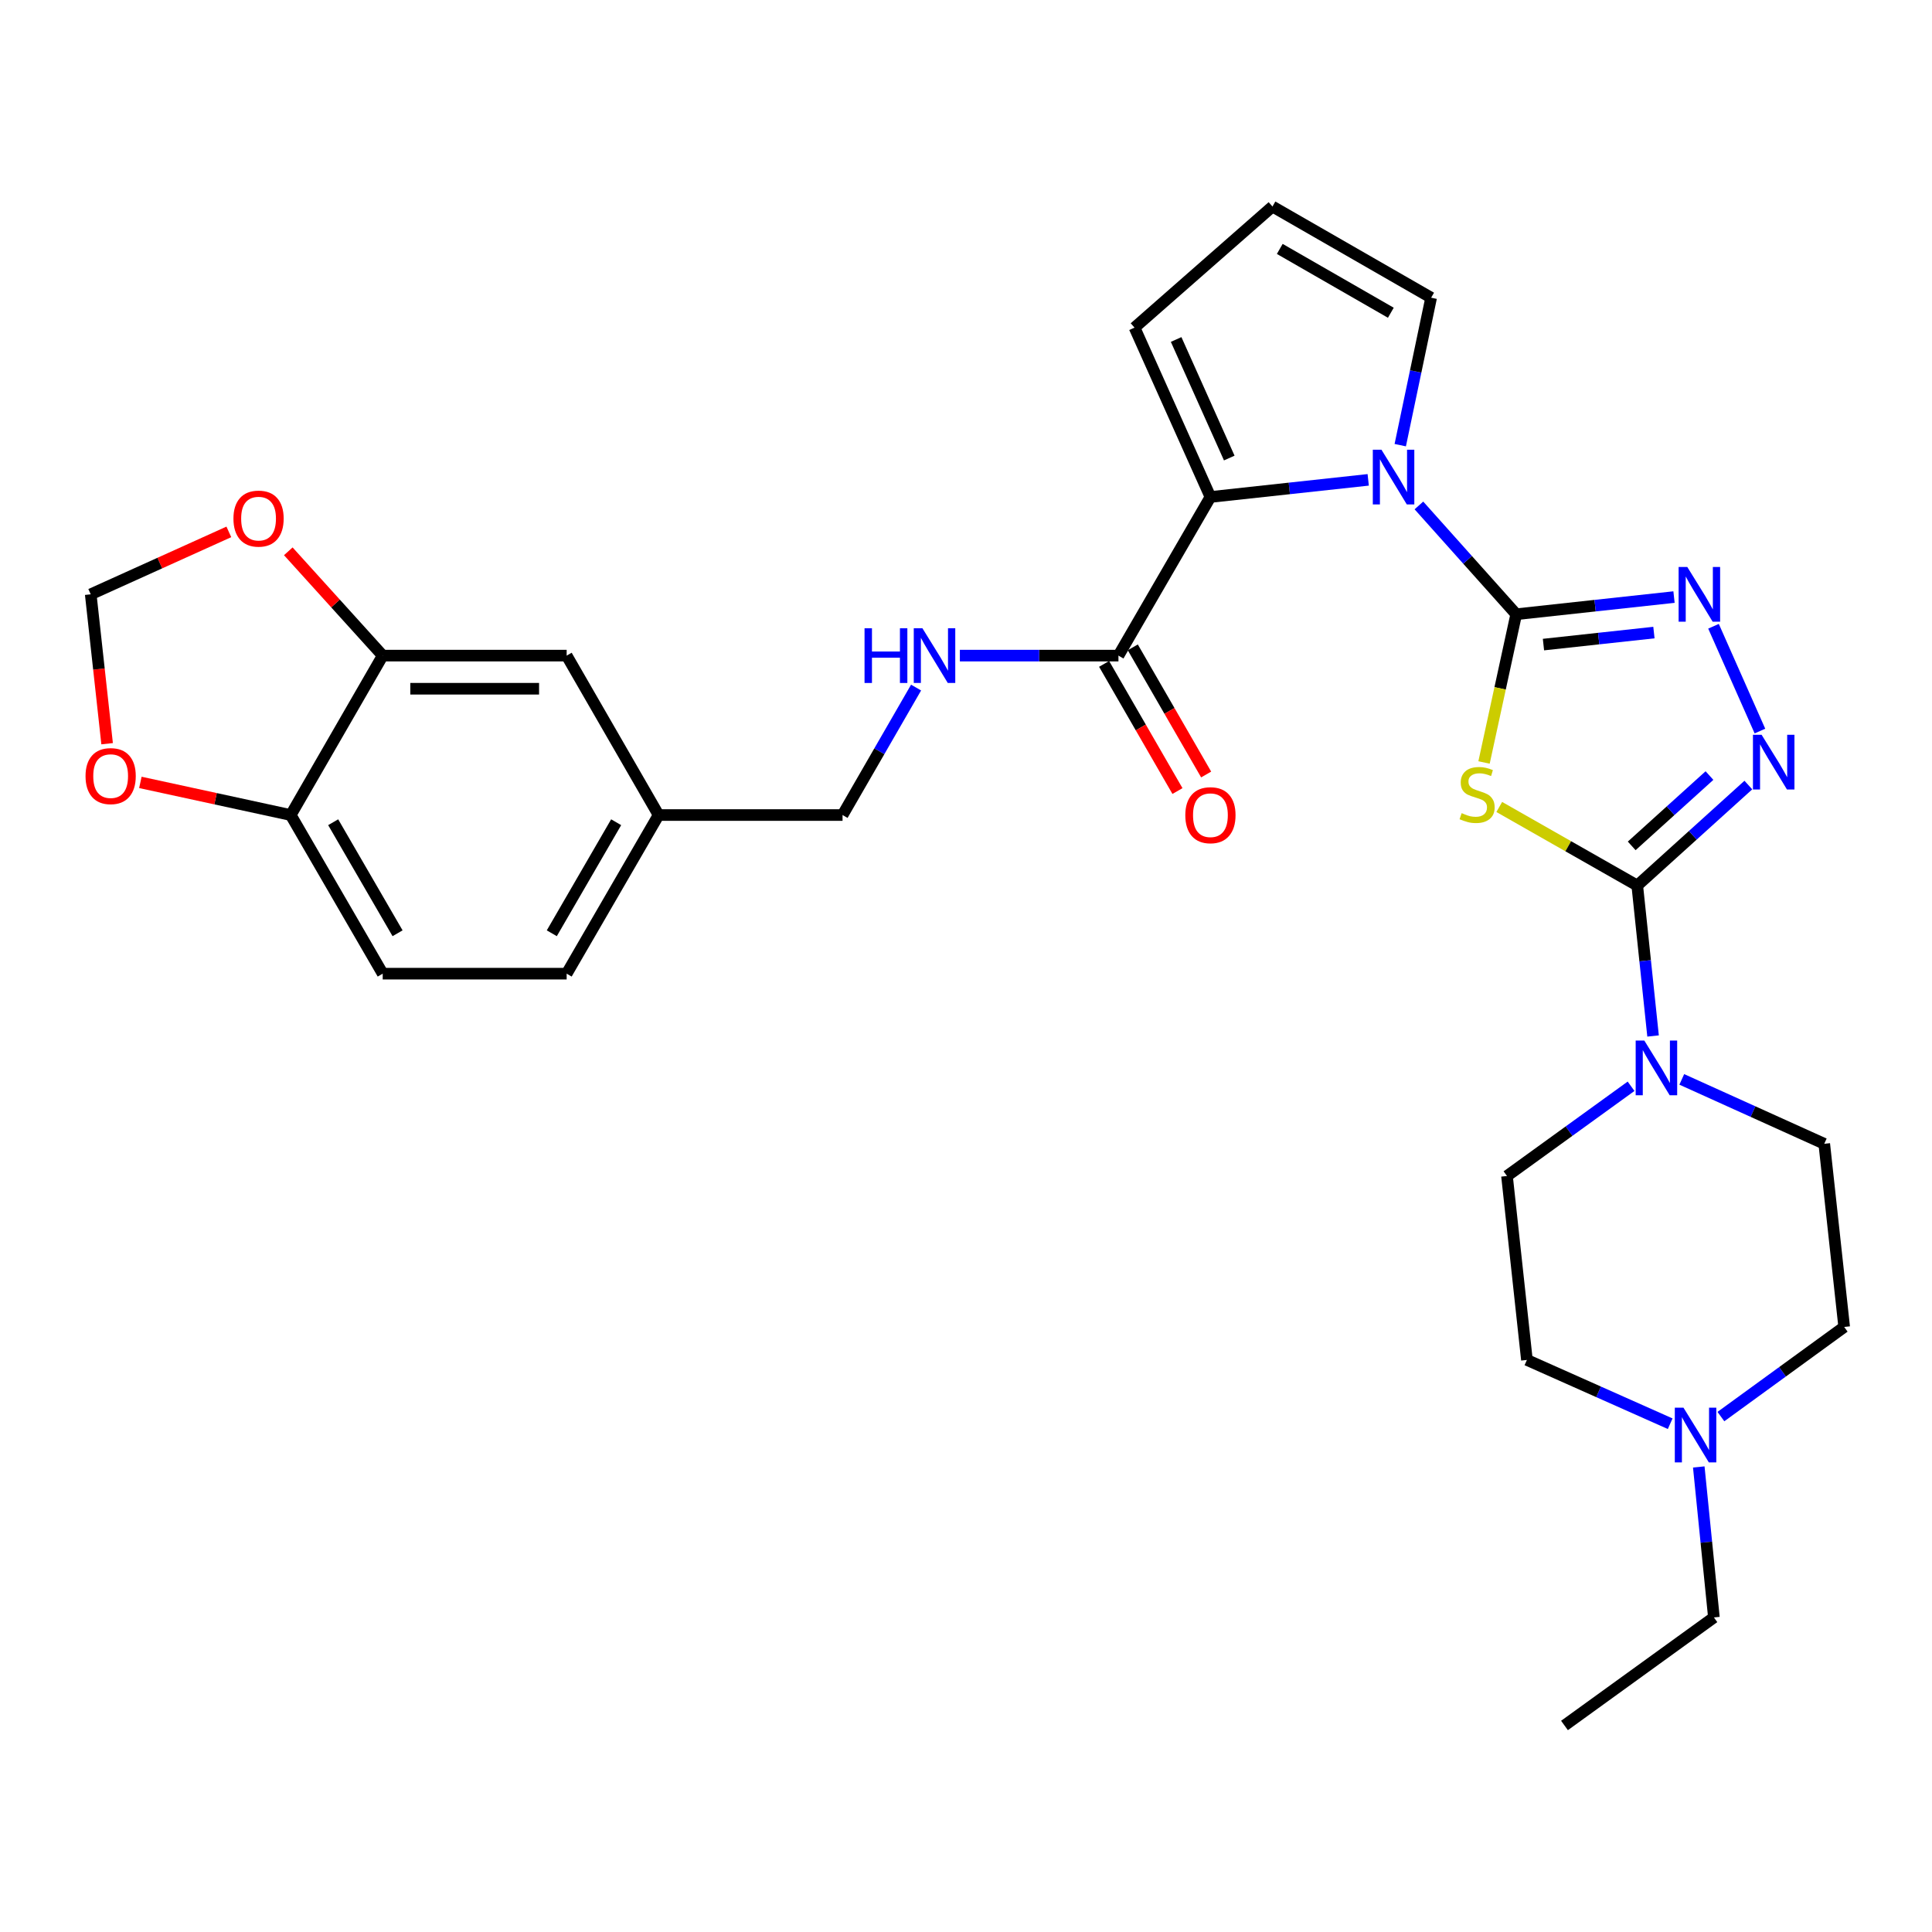 <?xml version='1.0' encoding='iso-8859-1'?>
<svg version='1.1' baseProfile='full'
              xmlns='http://www.w3.org/2000/svg'
                      xmlns:rdkit='http://www.rdkit.org/xml'
                      xmlns:xlink='http://www.w3.org/1999/xlink'
                  xml:space='preserve'
width='1000px' height='1000px' viewBox='0 0 1000 1000'>
<!-- END OF HEADER -->
<rect style='opacity:1.0;fill:#FFFFFF;stroke:none' width='1000' height='1000' x='0' y='0'> </rect>
<path class='bond-0' d='M 784.787,317.928 L 776.46,356.291' style='fill:none;fill-rule:evenodd;stroke:#000000;stroke-width:6px;stroke-linecap:butt;stroke-linejoin:miter;stroke-opacity:1' />
<path class='bond-0' d='M 776.46,356.291 L 768.133,394.654' style='fill:none;fill-rule:evenodd;stroke:#CCCC00;stroke-width:6px;stroke-linecap:butt;stroke-linejoin:miter;stroke-opacity:1' />
<path class='bond-2' d='M 784.787,317.928 L 759.607,289.772' style='fill:none;fill-rule:evenodd;stroke:#000000;stroke-width:6px;stroke-linecap:butt;stroke-linejoin:miter;stroke-opacity:1' />
<path class='bond-2' d='M 759.607,289.772 L 734.427,261.615' style='fill:none;fill-rule:evenodd;stroke:#0000FF;stroke-width:6px;stroke-linecap:butt;stroke-linejoin:miter;stroke-opacity:1' />
<path class='bond-3' d='M 784.787,317.928 L 825.626,313.486' style='fill:none;fill-rule:evenodd;stroke:#000000;stroke-width:6px;stroke-linecap:butt;stroke-linejoin:miter;stroke-opacity:1' />
<path class='bond-3' d='M 825.626,313.486 L 866.465,309.043' style='fill:none;fill-rule:evenodd;stroke:#0000FF;stroke-width:6px;stroke-linecap:butt;stroke-linejoin:miter;stroke-opacity:1' />
<path class='bond-3' d='M 798.893,333.637 L 827.48,330.527' style='fill:none;fill-rule:evenodd;stroke:#000000;stroke-width:6px;stroke-linecap:butt;stroke-linejoin:miter;stroke-opacity:1' />
<path class='bond-3' d='M 827.48,330.527 L 856.068,327.417' style='fill:none;fill-rule:evenodd;stroke:#0000FF;stroke-width:6px;stroke-linecap:butt;stroke-linejoin:miter;stroke-opacity:1' />
<path class='bond-1' d='M 776.015,417.686 L 811.727,438.016' style='fill:none;fill-rule:evenodd;stroke:#CCCC00;stroke-width:6px;stroke-linecap:butt;stroke-linejoin:miter;stroke-opacity:1' />
<path class='bond-1' d='M 811.727,438.016 L 847.44,458.346' style='fill:none;fill-rule:evenodd;stroke:#000000;stroke-width:6px;stroke-linecap:butt;stroke-linejoin:miter;stroke-opacity:1' />
<path class='bond-6' d='M 847.44,458.346 L 851.532,497.285' style='fill:none;fill-rule:evenodd;stroke:#000000;stroke-width:6px;stroke-linecap:butt;stroke-linejoin:miter;stroke-opacity:1' />
<path class='bond-6' d='M 851.532,497.285 L 855.625,536.225' style='fill:none;fill-rule:evenodd;stroke:#0000FF;stroke-width:6px;stroke-linecap:butt;stroke-linejoin:miter;stroke-opacity:1' />
<path class='bond-30' d='M 847.44,458.346 L 876.191,432.344' style='fill:none;fill-rule:evenodd;stroke:#000000;stroke-width:6px;stroke-linecap:butt;stroke-linejoin:miter;stroke-opacity:1' />
<path class='bond-30' d='M 876.191,432.344 L 904.942,406.341' style='fill:none;fill-rule:evenodd;stroke:#0000FF;stroke-width:6px;stroke-linecap:butt;stroke-linejoin:miter;stroke-opacity:1' />
<path class='bond-30' d='M 844.567,437.832 L 864.693,419.63' style='fill:none;fill-rule:evenodd;stroke:#000000;stroke-width:6px;stroke-linecap:butt;stroke-linejoin:miter;stroke-opacity:1' />
<path class='bond-30' d='M 864.693,419.63 L 884.819,401.428' style='fill:none;fill-rule:evenodd;stroke:#0000FF;stroke-width:6px;stroke-linecap:butt;stroke-linejoin:miter;stroke-opacity:1' />
<path class='bond-5' d='M 708.183,248.369 L 667.348,252.803' style='fill:none;fill-rule:evenodd;stroke:#0000FF;stroke-width:6px;stroke-linecap:butt;stroke-linejoin:miter;stroke-opacity:1' />
<path class='bond-5' d='M 667.348,252.803 L 626.514,257.238' style='fill:none;fill-rule:evenodd;stroke:#000000;stroke-width:6px;stroke-linecap:butt;stroke-linejoin:miter;stroke-opacity:1' />
<path class='bond-10' d='M 724.769,230.412 L 732.761,192.253' style='fill:none;fill-rule:evenodd;stroke:#0000FF;stroke-width:6px;stroke-linecap:butt;stroke-linejoin:miter;stroke-opacity:1' />
<path class='bond-10' d='M 732.761,192.253 L 740.753,154.094' style='fill:none;fill-rule:evenodd;stroke:#000000;stroke-width:6px;stroke-linecap:butt;stroke-linejoin:miter;stroke-opacity:1' />
<path class='bond-4' d='M 886.913,324.15 L 910.939,378.392' style='fill:none;fill-rule:evenodd;stroke:#0000FF;stroke-width:6px;stroke-linecap:butt;stroke-linejoin:miter;stroke-opacity:1' />
<path class='bond-7' d='M 626.514,257.238 L 578.908,339.346' style='fill:none;fill-rule:evenodd;stroke:#000000;stroke-width:6px;stroke-linecap:butt;stroke-linejoin:miter;stroke-opacity:1' />
<path class='bond-12' d='M 626.514,257.238 L 587.231,169.578' style='fill:none;fill-rule:evenodd;stroke:#000000;stroke-width:6px;stroke-linecap:butt;stroke-linejoin:miter;stroke-opacity:1' />
<path class='bond-12' d='M 636.264,237.079 L 608.766,175.717' style='fill:none;fill-rule:evenodd;stroke:#000000;stroke-width:6px;stroke-linecap:butt;stroke-linejoin:miter;stroke-opacity:1' />
<path class='bond-18' d='M 870.486,558.691 L 907.359,575.361' style='fill:none;fill-rule:evenodd;stroke:#0000FF;stroke-width:6px;stroke-linecap:butt;stroke-linejoin:miter;stroke-opacity:1' />
<path class='bond-18' d='M 907.359,575.361 L 944.232,592.031' style='fill:none;fill-rule:evenodd;stroke:#000000;stroke-width:6px;stroke-linecap:butt;stroke-linejoin:miter;stroke-opacity:1' />
<path class='bond-19' d='M 844.236,562.251 L 812.126,585.474' style='fill:none;fill-rule:evenodd;stroke:#0000FF;stroke-width:6px;stroke-linecap:butt;stroke-linejoin:miter;stroke-opacity:1' />
<path class='bond-19' d='M 812.126,585.474 L 780.016,608.696' style='fill:none;fill-rule:evenodd;stroke:#000000;stroke-width:6px;stroke-linecap:butt;stroke-linejoin:miter;stroke-opacity:1' />
<path class='bond-11' d='M 578.908,339.346 L 537.867,339.346' style='fill:none;fill-rule:evenodd;stroke:#000000;stroke-width:6px;stroke-linecap:butt;stroke-linejoin:miter;stroke-opacity:1' />
<path class='bond-11' d='M 537.867,339.346 L 496.826,339.346' style='fill:none;fill-rule:evenodd;stroke:#0000FF;stroke-width:6px;stroke-linecap:butt;stroke-linejoin:miter;stroke-opacity:1' />
<path class='bond-21' d='M 571.484,343.629 L 590.469,376.537' style='fill:none;fill-rule:evenodd;stroke:#000000;stroke-width:6px;stroke-linecap:butt;stroke-linejoin:miter;stroke-opacity:1' />
<path class='bond-21' d='M 590.469,376.537 L 609.454,409.445' style='fill:none;fill-rule:evenodd;stroke:#FF0000;stroke-width:6px;stroke-linecap:butt;stroke-linejoin:miter;stroke-opacity:1' />
<path class='bond-21' d='M 586.332,335.063 L 605.317,367.971' style='fill:none;fill-rule:evenodd;stroke:#000000;stroke-width:6px;stroke-linecap:butt;stroke-linejoin:miter;stroke-opacity:1' />
<path class='bond-21' d='M 605.317,367.971 L 624.302,400.879' style='fill:none;fill-rule:evenodd;stroke:#FF0000;stroke-width:6px;stroke-linecap:butt;stroke-linejoin:miter;stroke-opacity:1' />
<path class='bond-8' d='M 198.09,339.346 L 293.302,339.346' style='fill:none;fill-rule:evenodd;stroke:#000000;stroke-width:6px;stroke-linecap:butt;stroke-linejoin:miter;stroke-opacity:1' />
<path class='bond-8' d='M 212.372,356.487 L 279.02,356.487' style='fill:none;fill-rule:evenodd;stroke:#000000;stroke-width:6px;stroke-linecap:butt;stroke-linejoin:miter;stroke-opacity:1' />
<path class='bond-14' d='M 198.09,339.346 L 173.656,312.352' style='fill:none;fill-rule:evenodd;stroke:#000000;stroke-width:6px;stroke-linecap:butt;stroke-linejoin:miter;stroke-opacity:1' />
<path class='bond-14' d='M 173.656,312.352 L 149.222,285.358' style='fill:none;fill-rule:evenodd;stroke:#FF0000;stroke-width:6px;stroke-linecap:butt;stroke-linejoin:miter;stroke-opacity:1' />
<path class='bond-33' d='M 198.09,339.346 L 150.484,421.863' style='fill:none;fill-rule:evenodd;stroke:#000000;stroke-width:6px;stroke-linecap:butt;stroke-linejoin:miter;stroke-opacity:1' />
<path class='bond-9' d='M 864.489,736.917 L 827.41,720.408' style='fill:none;fill-rule:evenodd;stroke:#0000FF;stroke-width:6px;stroke-linecap:butt;stroke-linejoin:miter;stroke-opacity:1' />
<path class='bond-9' d='M 827.41,720.408 L 790.33,703.898' style='fill:none;fill-rule:evenodd;stroke:#000000;stroke-width:6px;stroke-linecap:butt;stroke-linejoin:miter;stroke-opacity:1' />
<path class='bond-28' d='M 879.281,759.294 L 883.197,798.239' style='fill:none;fill-rule:evenodd;stroke:#0000FF;stroke-width:6px;stroke-linecap:butt;stroke-linejoin:miter;stroke-opacity:1' />
<path class='bond-28' d='M 883.197,798.239 L 887.113,837.183' style='fill:none;fill-rule:evenodd;stroke:#000000;stroke-width:6px;stroke-linecap:butt;stroke-linejoin:miter;stroke-opacity:1' />
<path class='bond-32' d='M 890.736,733.225 L 922.641,710.029' style='fill:none;fill-rule:evenodd;stroke:#0000FF;stroke-width:6px;stroke-linecap:butt;stroke-linejoin:miter;stroke-opacity:1' />
<path class='bond-32' d='M 922.641,710.029 L 954.545,686.833' style='fill:none;fill-rule:evenodd;stroke:#000000;stroke-width:6px;stroke-linecap:butt;stroke-linejoin:miter;stroke-opacity:1' />
<path class='bond-15' d='M 740.753,154.094 L 658.626,106.897' style='fill:none;fill-rule:evenodd;stroke:#000000;stroke-width:6px;stroke-linecap:butt;stroke-linejoin:miter;stroke-opacity:1' />
<path class='bond-15' d='M 719.893,161.876 L 662.404,128.839' style='fill:none;fill-rule:evenodd;stroke:#000000;stroke-width:6px;stroke-linecap:butt;stroke-linejoin:miter;stroke-opacity:1' />
<path class='bond-26' d='M 474.163,355.887 L 455.131,388.875' style='fill:none;fill-rule:evenodd;stroke:#0000FF;stroke-width:6px;stroke-linecap:butt;stroke-linejoin:miter;stroke-opacity:1' />
<path class='bond-26' d='M 455.131,388.875 L 436.1,421.863' style='fill:none;fill-rule:evenodd;stroke:#000000;stroke-width:6px;stroke-linecap:butt;stroke-linejoin:miter;stroke-opacity:1' />
<path class='bond-31' d='M 587.231,169.578 L 658.626,106.897' style='fill:none;fill-rule:evenodd;stroke:#000000;stroke-width:6px;stroke-linecap:butt;stroke-linejoin:miter;stroke-opacity:1' />
<path class='bond-13' d='M 150.484,421.863 L 198.09,503.971' style='fill:none;fill-rule:evenodd;stroke:#000000;stroke-width:6px;stroke-linecap:butt;stroke-linejoin:miter;stroke-opacity:1' />
<path class='bond-13' d='M 172.454,425.581 L 205.778,483.057' style='fill:none;fill-rule:evenodd;stroke:#000000;stroke-width:6px;stroke-linecap:butt;stroke-linejoin:miter;stroke-opacity:1' />
<path class='bond-16' d='M 150.484,421.863 L 111.571,413.415' style='fill:none;fill-rule:evenodd;stroke:#000000;stroke-width:6px;stroke-linecap:butt;stroke-linejoin:miter;stroke-opacity:1' />
<path class='bond-16' d='M 111.571,413.415 L 72.657,404.967' style='fill:none;fill-rule:evenodd;stroke:#FF0000;stroke-width:6px;stroke-linecap:butt;stroke-linejoin:miter;stroke-opacity:1' />
<path class='bond-17' d='M 118.445,275.304 L 82.702,291.46' style='fill:none;fill-rule:evenodd;stroke:#FF0000;stroke-width:6px;stroke-linecap:butt;stroke-linejoin:miter;stroke-opacity:1' />
<path class='bond-17' d='M 82.702,291.46 L 46.959,307.615' style='fill:none;fill-rule:evenodd;stroke:#000000;stroke-width:6px;stroke-linecap:butt;stroke-linejoin:miter;stroke-opacity:1' />
<path class='bond-34' d='M 55.442,384.942 L 51.201,346.279' style='fill:none;fill-rule:evenodd;stroke:#FF0000;stroke-width:6px;stroke-linecap:butt;stroke-linejoin:miter;stroke-opacity:1' />
<path class='bond-34' d='M 51.201,346.279 L 46.959,307.615' style='fill:none;fill-rule:evenodd;stroke:#000000;stroke-width:6px;stroke-linecap:butt;stroke-linejoin:miter;stroke-opacity:1' />
<path class='bond-23' d='M 944.232,592.031 L 954.545,686.833' style='fill:none;fill-rule:evenodd;stroke:#000000;stroke-width:6px;stroke-linecap:butt;stroke-linejoin:miter;stroke-opacity:1' />
<path class='bond-24' d='M 780.016,608.696 L 790.33,703.898' style='fill:none;fill-rule:evenodd;stroke:#000000;stroke-width:6px;stroke-linecap:butt;stroke-linejoin:miter;stroke-opacity:1' />
<path class='bond-20' d='M 293.302,339.346 L 340.888,421.863' style='fill:none;fill-rule:evenodd;stroke:#000000;stroke-width:6px;stroke-linecap:butt;stroke-linejoin:miter;stroke-opacity:1' />
<path class='bond-22' d='M 198.09,503.971 L 293.302,503.971' style='fill:none;fill-rule:evenodd;stroke:#000000;stroke-width:6px;stroke-linecap:butt;stroke-linejoin:miter;stroke-opacity:1' />
<path class='bond-25' d='M 340.888,421.863 L 436.1,421.863' style='fill:none;fill-rule:evenodd;stroke:#000000;stroke-width:6px;stroke-linecap:butt;stroke-linejoin:miter;stroke-opacity:1' />
<path class='bond-27' d='M 340.888,421.863 L 293.302,503.971' style='fill:none;fill-rule:evenodd;stroke:#000000;stroke-width:6px;stroke-linecap:butt;stroke-linejoin:miter;stroke-opacity:1' />
<path class='bond-27' d='M 318.92,425.584 L 285.609,483.06' style='fill:none;fill-rule:evenodd;stroke:#000000;stroke-width:6px;stroke-linecap:butt;stroke-linejoin:miter;stroke-opacity:1' />
<path class='bond-29' d='M 887.113,837.183 L 809.776,893.103' style='fill:none;fill-rule:evenodd;stroke:#000000;stroke-width:6px;stroke-linecap:butt;stroke-linejoin:miter;stroke-opacity:1' />
<path  class='atom-1' d='M 756.551 420.879
Q 756.871 420.999, 758.191 421.559
Q 759.511 422.119, 760.951 422.479
Q 762.431 422.799, 763.871 422.799
Q 766.551 422.799, 768.111 421.519
Q 769.671 420.199, 769.671 417.919
Q 769.671 416.359, 768.871 415.399
Q 768.111 414.439, 766.911 413.919
Q 765.711 413.399, 763.711 412.799
Q 761.191 412.039, 759.671 411.319
Q 758.191 410.599, 757.111 409.079
Q 756.071 407.559, 756.071 404.999
Q 756.071 401.439, 758.471 399.239
Q 760.911 397.039, 765.711 397.039
Q 768.991 397.039, 772.711 398.599
L 771.791 401.679
Q 768.391 400.279, 765.831 400.279
Q 763.071 400.279, 761.551 401.439
Q 760.031 402.559, 760.071 404.519
Q 760.071 406.039, 760.831 406.959
Q 761.631 407.879, 762.751 408.399
Q 763.911 408.919, 765.831 409.519
Q 768.391 410.319, 769.911 411.119
Q 771.431 411.919, 772.511 413.559
Q 773.631 415.159, 773.631 417.919
Q 773.631 421.839, 770.991 423.959
Q 768.391 426.039, 764.031 426.039
Q 761.511 426.039, 759.591 425.479
Q 757.711 424.959, 755.471 424.039
L 756.551 420.879
' fill='#CCCC00'/>
<path  class='atom-3' d='M 715.046 232.784
L 724.326 247.784
Q 725.246 249.264, 726.726 251.944
Q 728.206 254.624, 728.286 254.784
L 728.286 232.784
L 732.046 232.784
L 732.046 261.104
L 728.166 261.104
L 718.206 244.704
Q 717.046 242.784, 715.806 240.584
Q 714.606 238.384, 714.246 237.704
L 714.246 261.104
L 710.566 261.104
L 710.566 232.784
L 715.046 232.784
' fill='#0000FF'/>
<path  class='atom-4' d='M 873.329 293.455
L 882.609 308.455
Q 883.529 309.935, 885.009 312.615
Q 886.489 315.295, 886.569 315.455
L 886.569 293.455
L 890.329 293.455
L 890.329 321.775
L 886.449 321.775
L 876.489 305.375
Q 875.329 303.455, 874.089 301.255
Q 872.889 299.055, 872.529 298.375
L 872.529 321.775
L 868.849 321.775
L 868.849 293.455
L 873.329 293.455
' fill='#0000FF'/>
<path  class='atom-5' d='M 911.803 380.315
L 921.083 395.315
Q 922.003 396.795, 923.483 399.475
Q 924.963 402.155, 925.043 402.315
L 925.043 380.315
L 928.803 380.315
L 928.803 408.635
L 924.923 408.635
L 914.963 392.235
Q 913.803 390.315, 912.563 388.115
Q 911.363 385.915, 911.003 385.235
L 911.003 408.635
L 907.323 408.635
L 907.323 380.315
L 911.803 380.315
' fill='#0000FF'/>
<path  class='atom-7' d='M 851.103 538.598
L 860.383 553.598
Q 861.303 555.078, 862.783 557.758
Q 864.263 560.438, 864.343 560.598
L 864.343 538.598
L 868.103 538.598
L 868.103 566.918
L 864.223 566.918
L 854.263 550.518
Q 853.103 548.598, 851.863 546.398
Q 850.663 544.198, 850.303 543.518
L 850.303 566.918
L 846.623 566.918
L 846.623 538.598
L 851.103 538.598
' fill='#0000FF'/>
<path  class='atom-10' d='M 871.358 728.602
L 880.638 743.602
Q 881.558 745.082, 883.038 747.762
Q 884.518 750.442, 884.598 750.602
L 884.598 728.602
L 888.358 728.602
L 888.358 756.922
L 884.478 756.922
L 874.518 740.522
Q 873.358 738.602, 872.118 736.402
Q 870.918 734.202, 870.558 733.522
L 870.558 756.922
L 866.878 756.922
L 866.878 728.602
L 871.358 728.602
' fill='#0000FF'/>
<path  class='atom-12' d='M 447.486 325.186
L 451.326 325.186
L 451.326 337.226
L 465.806 337.226
L 465.806 325.186
L 469.646 325.186
L 469.646 353.506
L 465.806 353.506
L 465.806 340.426
L 451.326 340.426
L 451.326 353.506
L 447.486 353.506
L 447.486 325.186
' fill='#0000FF'/>
<path  class='atom-12' d='M 477.446 325.186
L 486.726 340.186
Q 487.646 341.666, 489.126 344.346
Q 490.606 347.026, 490.686 347.186
L 490.686 325.186
L 494.446 325.186
L 494.446 353.506
L 490.566 353.506
L 480.606 337.106
Q 479.446 335.186, 478.206 332.986
Q 477.006 330.786, 476.646 330.106
L 476.646 353.506
L 472.966 353.506
L 472.966 325.186
L 477.446 325.186
' fill='#0000FF'/>
<path  class='atom-15' d='M 120.828 268.431
Q 120.828 261.631, 124.188 257.831
Q 127.548 254.031, 133.828 254.031
Q 140.108 254.031, 143.468 257.831
Q 146.828 261.631, 146.828 268.431
Q 146.828 275.311, 143.428 279.231
Q 140.028 283.111, 133.828 283.111
Q 127.588 283.111, 124.188 279.231
Q 120.828 275.351, 120.828 268.431
M 133.828 279.911
Q 138.148 279.911, 140.468 277.031
Q 142.828 274.111, 142.828 268.431
Q 142.828 262.871, 140.468 260.071
Q 138.148 257.231, 133.828 257.231
Q 129.508 257.231, 127.148 260.031
Q 124.828 262.831, 124.828 268.431
Q 124.828 274.151, 127.148 277.031
Q 129.508 279.911, 133.828 279.911
' fill='#FF0000'/>
<path  class='atom-17' d='M 44.273 401.707
Q 44.273 394.907, 47.633 391.107
Q 50.992 387.307, 57.273 387.307
Q 63.553 387.307, 66.912 391.107
Q 70.272 394.907, 70.272 401.707
Q 70.272 408.587, 66.873 412.507
Q 63.472 416.387, 57.273 416.387
Q 51.032 416.387, 47.633 412.507
Q 44.273 408.627, 44.273 401.707
M 57.273 413.187
Q 61.593 413.187, 63.913 410.307
Q 66.272 407.387, 66.272 401.707
Q 66.272 396.147, 63.913 393.347
Q 61.593 390.507, 57.273 390.507
Q 52.953 390.507, 50.593 393.307
Q 48.273 396.107, 48.273 401.707
Q 48.273 407.427, 50.593 410.307
Q 52.953 413.187, 57.273 413.187
' fill='#FF0000'/>
<path  class='atom-22' d='M 613.514 421.943
Q 613.514 415.143, 616.874 411.343
Q 620.234 407.543, 626.514 407.543
Q 632.794 407.543, 636.154 411.343
Q 639.514 415.143, 639.514 421.943
Q 639.514 428.823, 636.114 432.743
Q 632.714 436.623, 626.514 436.623
Q 620.274 436.623, 616.874 432.743
Q 613.514 428.863, 613.514 421.943
M 626.514 433.423
Q 630.834 433.423, 633.154 430.543
Q 635.514 427.623, 635.514 421.943
Q 635.514 416.383, 633.154 413.583
Q 630.834 410.743, 626.514 410.743
Q 622.194 410.743, 619.834 413.543
Q 617.514 416.343, 617.514 421.943
Q 617.514 427.663, 619.834 430.543
Q 622.194 433.423, 626.514 433.423
' fill='#FF0000'/>
</svg>
